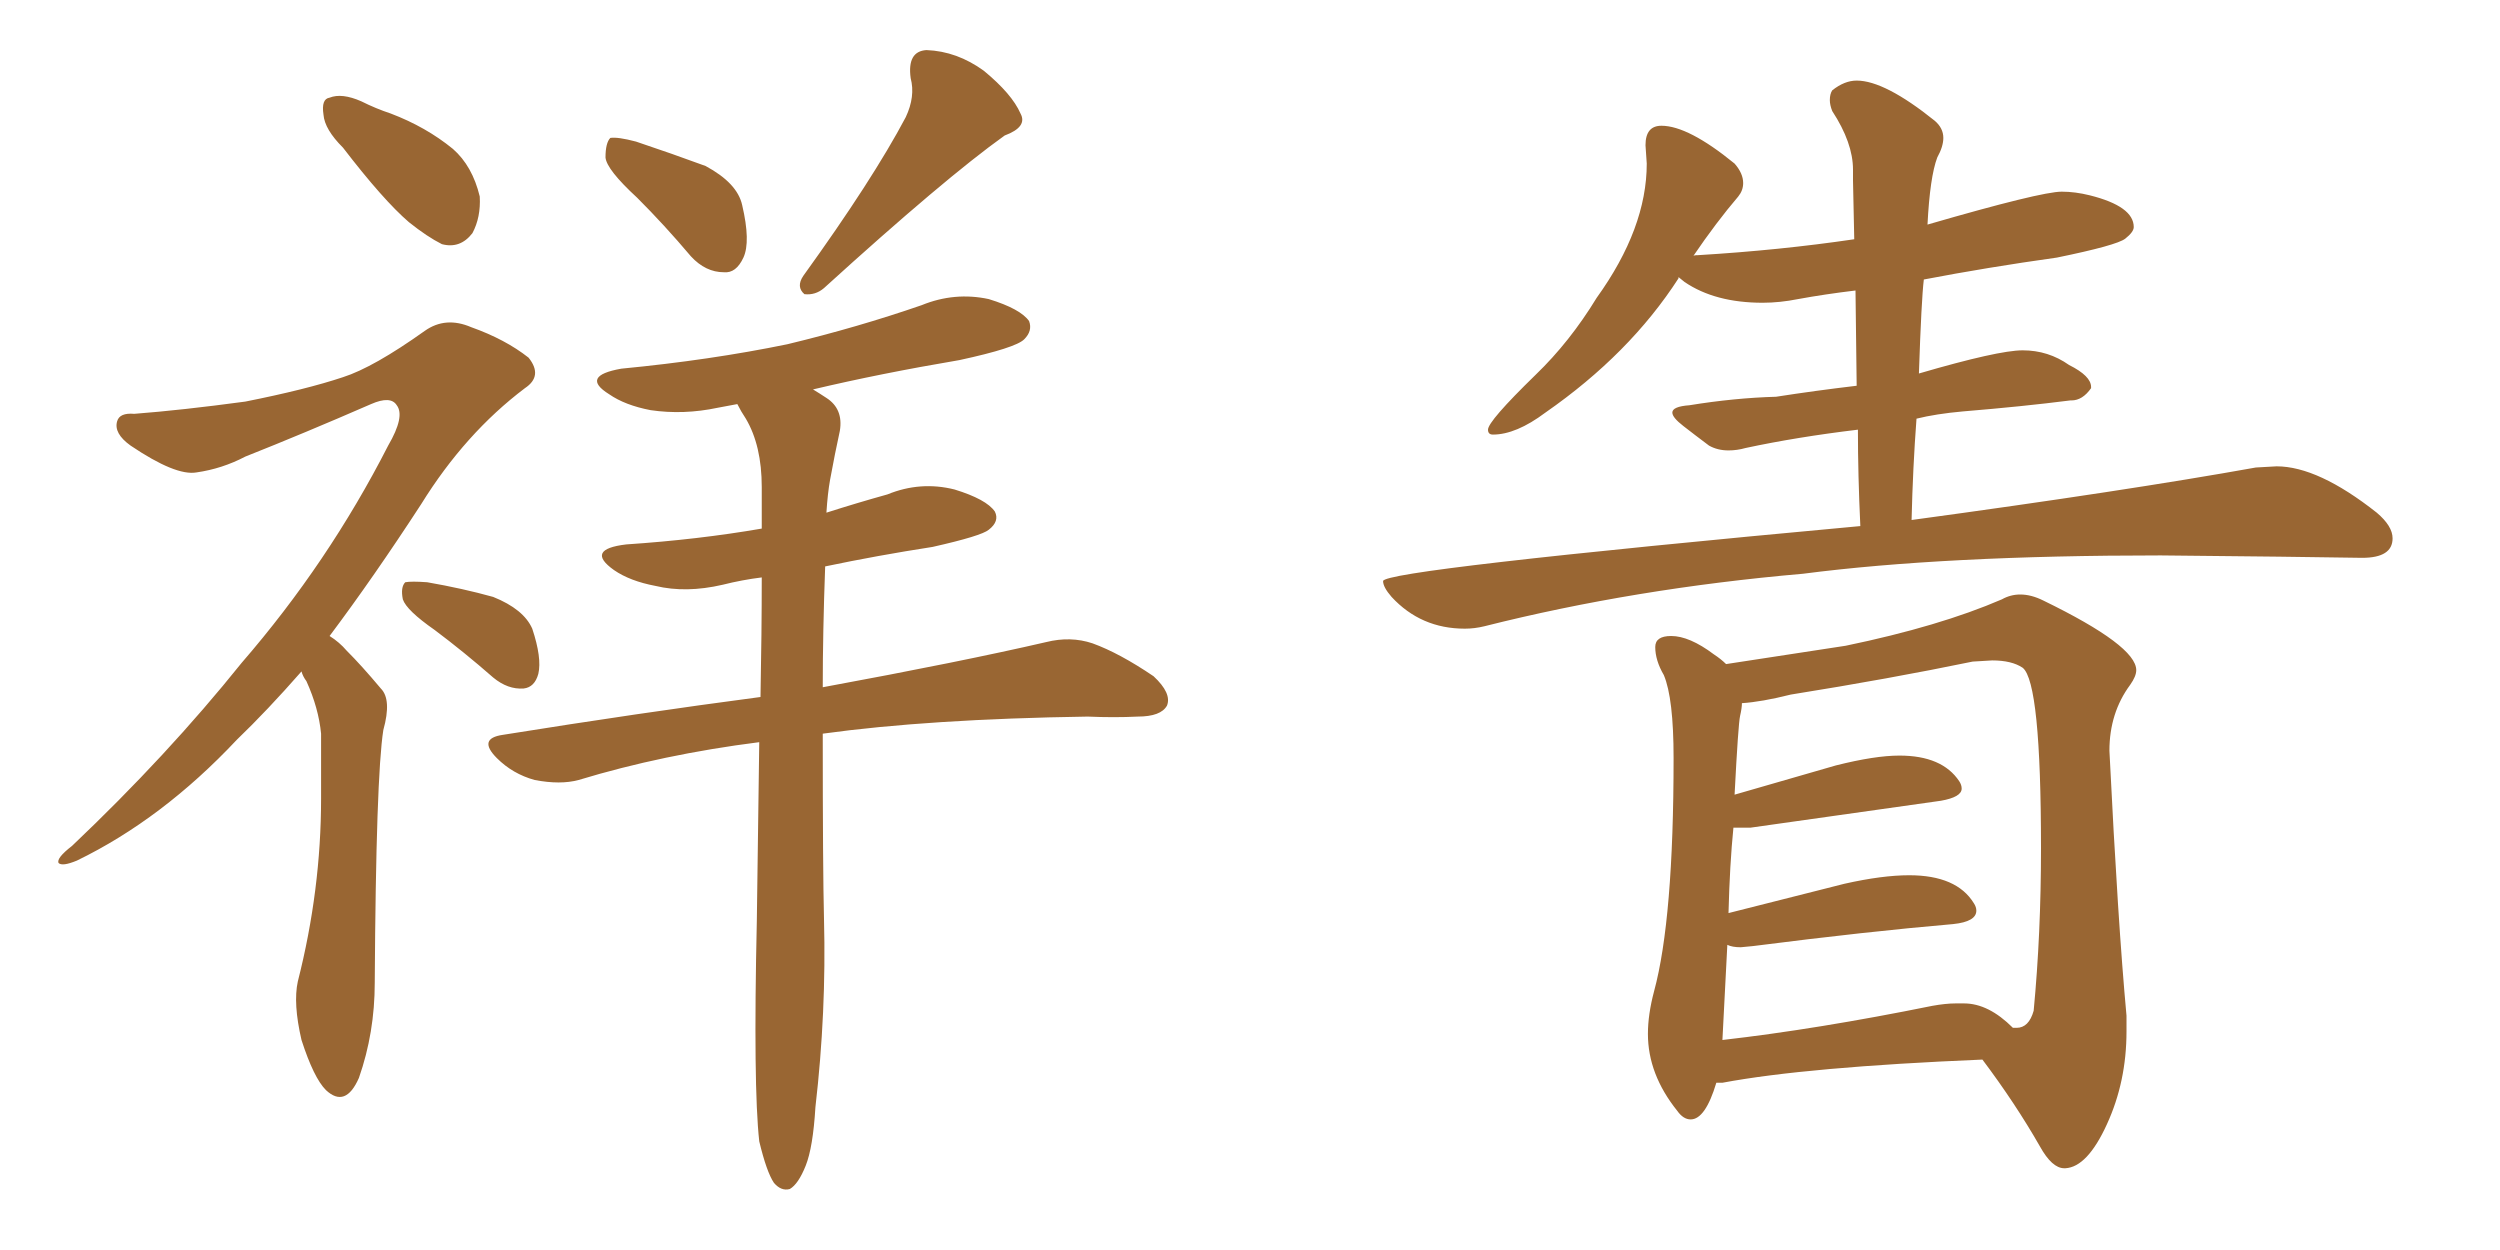 <svg xmlns="http://www.w3.org/2000/svg" xmlns:xlink="http://www.w3.org/1999/xlink" width="300" height="150"><path fill="#996633" padding="10" d="M41.16 17.72L41.16 17.72Q38.96 15.53 38.82 13.77L38.82 13.77Q38.53 11.87 39.55 11.72L39.55 11.72Q41.02 11.13 43.36 12.16L43.36 12.16Q45.12 13.04 46.88 13.62L46.88 13.62Q51.12 15.23 54.35 17.87L54.35 17.87Q56.69 19.92 57.57 23.58L57.57 23.58Q57.71 26.07 56.69 27.98L56.69 27.98Q55.22 29.88 53.03 29.30L53.03 29.30Q51.27 28.42 49.07 26.66L49.07 26.66Q46.00 24.02 41.16 17.72ZM36.18 80.57L36.18 80.57Q32.08 85.25 28.42 88.77L28.42 88.77Q19.48 98.29 9.23 103.27L9.23 103.27Q7.47 104.00 7.03 103.56L7.03 103.56Q6.74 102.98 8.64 101.51L8.64 101.51Q20.07 90.67 29.00 79.54L29.00 79.54Q39.40 67.53 46.58 53.47L46.58 53.47Q48.63 49.95 47.61 48.63L47.61 48.63Q46.88 47.46 44.53 48.49L44.53 48.49Q36.47 52.00 29.44 54.79L29.44 54.79Q26.66 56.25 23.58 56.69L23.58 56.69Q21.09 57.13 15.67 53.47L15.67 53.47Q13.62 52.00 14.06 50.54L14.06 50.54Q14.36 49.51 16.11 49.66L16.11 49.66Q21.83 49.22 29.44 48.19L29.44 48.19Q36.77 46.73 41.16 45.26L41.16 45.26Q44.82 44.09 50.98 39.70L50.98 39.70Q53.47 37.94 56.54 39.26L56.54 39.26Q60.64 40.72 63.43 42.92L63.43 42.92Q65.19 45.12 62.99 46.58L62.99 46.58Q55.81 52.00 50.54 60.50L50.54 60.50Q44.82 69.29 39.55 76.32L39.55 76.32Q40.72 77.05 41.60 78.08L41.60 78.08Q43.36 79.83 45.70 82.62L45.70 82.62Q47.02 83.94 46.00 87.60L46.00 87.60Q45.12 93.16 44.97 117.92L44.97 117.92Q44.97 123.93 43.07 129.35L43.07 129.35Q41.46 133.01 39.11 130.81L39.11 130.81Q37.65 129.35 36.18 124.80L36.18 124.80Q35.16 120.41 35.74 117.77L35.74 117.77Q38.53 106.79 38.53 95.80L38.53 95.80Q38.53 91.99 38.53 88.04L38.53 88.04Q38.23 84.96 36.77 81.74L36.77 81.74Q36.33 81.15 36.18 80.57ZM52.15 75.59L52.15 75.59Q48.78 73.24 48.34 71.92L48.34 71.92Q48.05 70.46 48.63 69.87L48.63 69.87Q49.37 69.73 51.27 69.87L51.27 69.87Q55.52 70.61 59.18 71.63L59.18 71.63Q62.84 73.10 63.87 75.44L63.87 75.44Q65.04 78.96 64.60 80.86L64.60 80.86Q64.16 82.47 62.84 82.62L62.84 82.62Q60.94 82.76 59.18 81.30L59.18 81.30Q55.66 78.22 52.15 75.59ZM76.46 23.73L76.46 23.73Q72.80 20.36 72.66 18.90L72.66 18.90Q72.66 17.14 73.24 16.55L73.24 16.55Q74.12 16.41 76.32 16.99L76.32 16.99Q80.71 18.46 84.67 19.92L84.67 19.92Q88.48 21.97 89.06 24.61L89.06 24.61Q90.09 29.00 89.21 30.91L89.21 30.91Q88.33 32.81 86.87 32.67L86.87 32.67Q84.67 32.67 82.91 30.76L82.91 30.76Q79.69 26.95 76.46 23.73ZM108.69 14.06L108.69 14.06Q109.86 11.57 109.28 9.38L109.28 9.38Q108.84 6.15 111.18 6.01L111.18 6.01Q114.84 6.15 118.07 8.50L118.07 8.50Q121.44 11.28 122.46 13.62L122.46 13.62Q123.34 15.23 120.56 16.26L120.56 16.26Q113.38 21.39 98.88 34.57L98.88 34.57Q97.85 35.45 96.53 35.30L96.53 35.30Q95.51 34.42 96.39 33.11L96.39 33.11Q104.74 21.53 108.69 14.06ZM91.11 136.96L91.11 136.96L91.11 136.96Q90.38 130.37 90.82 110.45L90.82 110.45Q90.97 98.88 91.11 89.06L91.11 89.06Q79.54 90.53 69.43 93.60L69.43 93.60Q67.24 94.19 64.16 93.60L64.16 93.60Q61.52 92.87 59.62 90.97L59.62 90.97Q57.28 88.62 60.35 88.18L60.35 88.18Q76.76 85.55 91.26 83.64L91.26 83.64Q91.41 75.88 91.41 69.29L91.41 69.29Q89.06 69.58 86.72 70.17L86.72 70.17Q82.32 71.19 78.66 70.31L78.66 70.31Q75.59 69.73 73.68 68.41L73.68 68.41Q70.17 65.92 75.15 65.33L75.15 65.33Q83.79 64.75 91.41 63.43L91.41 63.43Q91.41 60.79 91.41 58.45L91.41 58.45Q91.41 53.47 89.50 50.24L89.50 50.24Q88.92 49.37 88.48 48.49L88.48 48.49Q87.01 48.78 86.13 48.93L86.13 48.93Q82.03 49.80 78.08 49.22L78.08 49.22Q75 48.63 73.10 47.31L73.10 47.31Q69.58 45.12 74.56 44.24L74.56 44.24Q85.25 43.21 94.48 41.31L94.48 41.31Q102.98 39.26 110.60 36.62L110.60 36.62Q114.55 35.01 118.65 35.89L118.65 35.89Q122.46 37.06 123.49 38.53L123.49 38.53Q123.93 39.70 122.90 40.72L122.90 40.72Q121.88 41.75 115.14 43.21L115.14 43.21Q105.62 44.82 97.56 46.73L97.56 46.73Q98.29 47.17 99.17 47.75L99.17 47.75Q101.22 49.07 100.78 51.71L100.78 51.71Q100.20 54.35 99.61 57.57L99.61 57.57Q99.32 59.18 99.17 61.52L99.17 61.52Q102.83 60.35 106.49 59.33L106.49 59.33Q110.45 57.71 114.55 58.74L114.55 58.74Q118.36 59.91 119.38 61.38L119.38 61.38Q119.97 62.55 118.65 63.57L118.65 63.57Q117.77 64.31 111.91 65.63L111.91 65.63Q105.32 66.65 99.02 67.97L99.02 67.97Q98.73 75.88 98.73 82.47L98.73 82.47Q115.43 79.39 125.54 77.05L125.54 77.05Q128.47 76.32 131.10 77.20L131.10 77.20Q134.33 78.37 138.43 81.15L138.43 81.15Q140.63 83.20 140.04 84.67L140.04 84.67Q139.31 85.99 136.52 85.99L136.52 85.99Q133.74 86.13 130.52 85.99L130.52 85.99Q111.47 86.28 98.73 88.04L98.73 88.04Q98.73 104.44 98.88 110.30L98.88 110.30Q99.17 121.44 97.85 132.86L97.85 132.86Q97.56 137.70 96.68 139.89L96.68 139.89Q95.80 142.09 94.78 142.68L94.78 142.68Q93.75 142.97 92.87 141.94L92.87 141.94Q91.99 140.63 91.11 136.96ZM175.78 75.44L175.78 75.44Q176.95 75.44 178.13 75.15L178.13 75.15Q196.14 70.61 216.36 68.85L216.36 68.85Q233.35 66.65 259.28 66.65L259.28 66.65L273.49 66.80L283.45 66.94Q287.11 66.94 287.11 64.60L287.11 64.60Q287.11 63.13 285.21 61.52L285.21 61.52Q278.17 55.96 273.19 55.96L273.19 55.96L270.70 56.10Q255.18 58.89 229.39 62.40L229.39 62.40Q229.54 56.10 229.98 50.24L229.98 50.24Q232.32 49.66 235.55 49.37L235.55 49.37Q242.72 48.78 248.44 48.05L248.44 48.05L248.58 48.05Q249.90 48.05 250.93 46.58L250.93 46.58L250.93 46.44Q250.93 45.12 248.29 43.80L248.29 43.80Q245.80 42.04 242.72 42.04L242.72 42.04Q239.79 42.04 230.27 44.82L230.27 44.82Q230.57 35.89 230.86 33.54L230.86 33.54Q238.48 32.08 246.83 30.91L246.83 30.91Q254.00 29.44 255.03 28.64Q256.05 27.83 256.05 27.25L256.05 27.25Q256.05 24.76 250.78 23.44L250.78 23.44Q249.02 23.00 247.41 23.00L247.41 23.00Q244.92 23.00 231.30 26.95L231.30 26.95Q231.59 21.24 232.47 18.90L232.47 18.90Q233.20 17.58 233.20 16.55L233.20 16.55Q233.20 15.38 232.18 14.50L232.18 14.50Q226.17 9.67 222.80 9.67L222.80 9.67Q221.34 9.67 219.87 10.84L219.87 10.84Q219.58 11.28 219.58 12.01L219.58 12.01Q219.58 12.60 219.87 13.33L219.87 13.33Q222.36 17.14 222.36 20.36L222.36 20.36L222.36 21.68L222.51 28.71Q213.57 30.03 203.76 30.62L203.76 30.62Q203.17 30.62 203.17 30.76L203.17 30.76Q205.96 26.66 208.59 23.58L208.59 23.58Q209.18 22.85 209.18 21.97L209.18 21.97Q209.18 20.80 208.15 19.63L208.15 19.63Q202.59 15.09 199.37 15.09L199.37 15.09Q197.46 15.09 197.46 17.43L197.46 17.43L197.61 19.63Q197.61 27.39 191.60 35.74L191.60 35.74Q188.38 41.02 184.28 44.97L184.28 44.97Q178.56 50.54 178.56 51.56L178.56 51.56Q178.56 52.15 179.15 52.15L179.15 52.15Q181.93 52.15 185.45 49.51L185.45 49.51Q195.56 42.48 201.42 33.40L201.42 33.40L201.42 33.25L202.15 33.84Q205.81 36.33 211.52 36.33L211.52 36.33Q213.57 36.33 215.77 35.89L215.77 35.89Q218.99 35.30 222.66 34.86L222.66 34.86L222.80 46.29Q217.82 46.88 213.13 47.61L213.13 47.61Q208.15 47.75 202.73 48.63L202.73 48.63Q200.68 48.78 200.68 49.51L200.68 49.51Q200.68 50.10 202.00 51.12Q203.32 52.15 205.08 53.47L205.08 53.47Q206.10 54.05 207.42 54.05L207.42 54.05Q208.45 54.05 209.47 53.76L209.47 53.76Q215.63 52.44 222.95 51.56L222.95 51.56Q222.95 56.98 223.24 63.13L223.24 63.13Q165.97 68.41 165.97 69.73L165.97 69.73Q165.97 70.46 166.99 71.63L166.99 71.63Q170.51 75.44 175.78 75.44ZM247.71 140.19L247.85 140.19Q250.49 140.04 252.83 134.91Q255.18 129.79 255.18 123.78L255.18 123.78L255.18 121.88Q254.15 110.74 253.13 90.09L253.13 90.09Q253.13 85.55 255.62 82.18L255.62 82.18Q256.35 81.15 256.35 80.42L256.35 80.42Q256.35 77.49 245.21 72.07L245.21 72.07Q243.75 71.34 242.43 71.34L242.43 71.34Q241.26 71.34 240.23 71.92L240.23 71.92Q232.76 75.15 221.48 77.49L221.48 77.49L207.13 79.69Q206.54 79.10 205.66 78.52L205.66 78.52Q202.73 76.32 200.54 76.32L200.54 76.32Q198.63 76.32 198.63 77.64L198.63 77.64Q198.63 79.25 199.66 81.01L199.66 81.01Q200.83 83.79 200.83 90.97L200.83 90.97Q200.83 110.30 198.49 118.95L198.49 118.95Q197.75 121.73 197.75 124.07L197.75 124.07Q197.75 128.91 201.27 133.30L201.27 133.30Q202.00 134.33 202.88 134.33L202.88 134.33Q204.64 134.33 205.96 129.93L205.96 129.93L206.69 129.93Q216.80 128.03 237.89 127.15L237.89 127.15Q241.85 132.42 244.78 137.55L244.78 137.55Q246.24 140.19 247.71 140.19L247.71 140.19ZM206.69 124.80L206.69 124.80L207.28 113.38Q207.86 113.67 208.89 113.67L208.89 113.67L210.35 113.53Q224.12 111.77 234.38 110.89L234.38 110.89Q237.16 110.60 237.16 109.28L237.16 109.28Q237.16 108.84 236.87 108.40L236.87 108.40Q234.81 105.03 229.10 105.03L229.10 105.03Q225.88 105.03 221.34 106.05L221.34 106.05L207.42 109.57Q207.57 103.71 208.01 99.32L208.01 99.32L210.06 99.32L232.91 96.09Q235.40 95.65 235.40 94.63L235.40 94.63Q235.40 94.19 235.11 93.75L235.11 93.75Q233.06 90.67 227.93 90.67L227.93 90.67Q225 90.67 220.31 91.85L220.31 91.85L208.15 95.36Q208.59 86.87 208.81 85.91Q209.03 84.96 209.03 84.38L209.03 84.38Q211.38 84.23 214.89 83.35L214.89 83.35Q226.76 81.45 236.72 79.39L236.72 79.39L239.06 79.25Q241.41 79.25 242.72 80.13L242.72 80.13Q244.92 81.88 244.92 101.81L244.92 101.81Q244.92 112.06 244.04 121.29L244.04 121.29Q243.46 123.34 241.99 123.34L241.99 123.34L241.55 123.34Q238.62 120.41 235.69 120.41L235.69 120.41L234.96 120.41L234.67 120.41Q233.50 120.41 231.88 120.70L231.88 120.70Q218.12 123.49 206.69 124.80Z"/></svg>